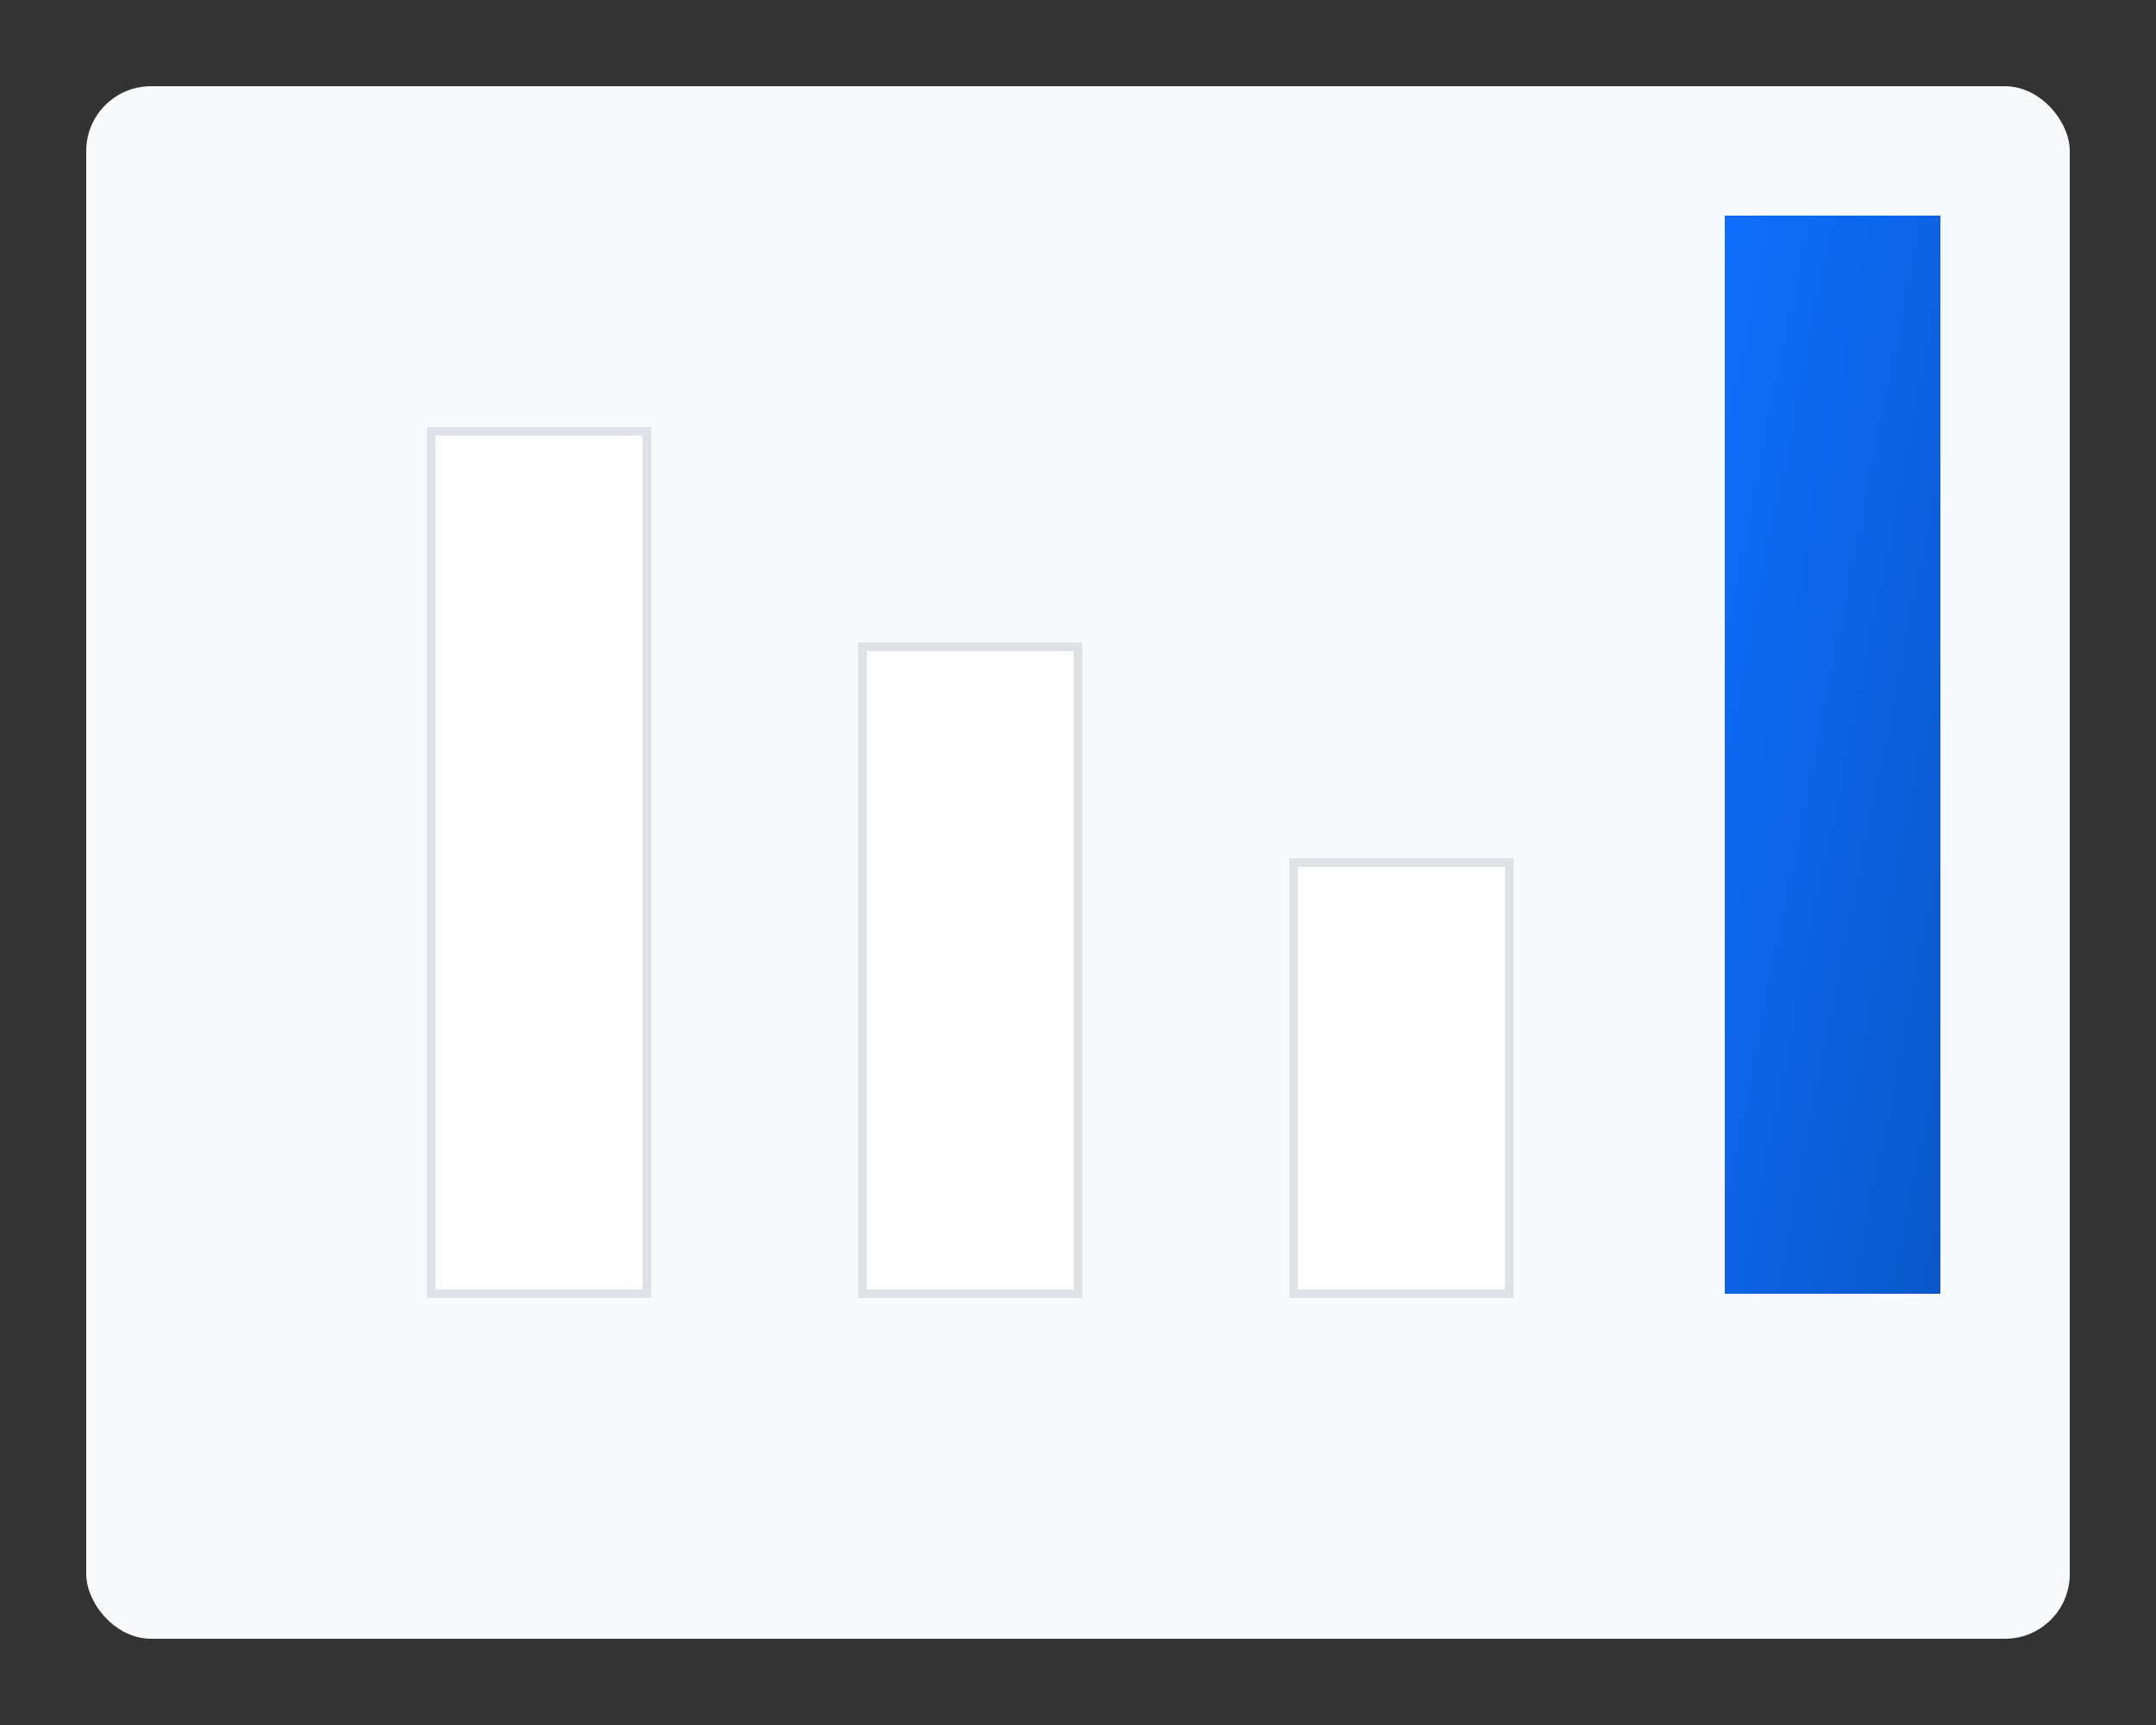 <svg width="500" height="400" viewBox="0 0 500 400" xmlns="http://www.w3.org/2000/svg">
    <rect x="0" y="0" width="500" height="400" fill="#333333" stroke="none"/>
    <defs>
        <linearGradient id="grad6" x1="0%" y1="0%" x2="100%" y2="100%">
            <stop offset="0%" style="stop-color:#0d6efd;stop-opacity:1" />
            <stop offset="100%" style="stop-color:#0a58ca;stop-opacity:1" />
        </linearGradient>
    </defs>
    <rect x="20" y="20" width="460" height="360" rx="15" ry="15" fill="#f8f9fa" />
    <path d="M 100 100 L 150 100 L 150 300 L 100 300 Z" fill="#fff" stroke="#dee2e6" stroke-width="2"/>
    <path d="M 200 150 L 250 150 L 250 300 L 200 300 Z" fill="#fff" stroke="#dee2e6" stroke-width="2"/>
    <path d="M 300 200 L 350 200 L 350 300 L 300 300 Z" fill="#fff" stroke="#dee2e6" stroke-width="2"/>
    <path d="M 400 50 L 450 50 L 450 300 L 400 300 Z" fill="url(#grad6)"/>
</svg>